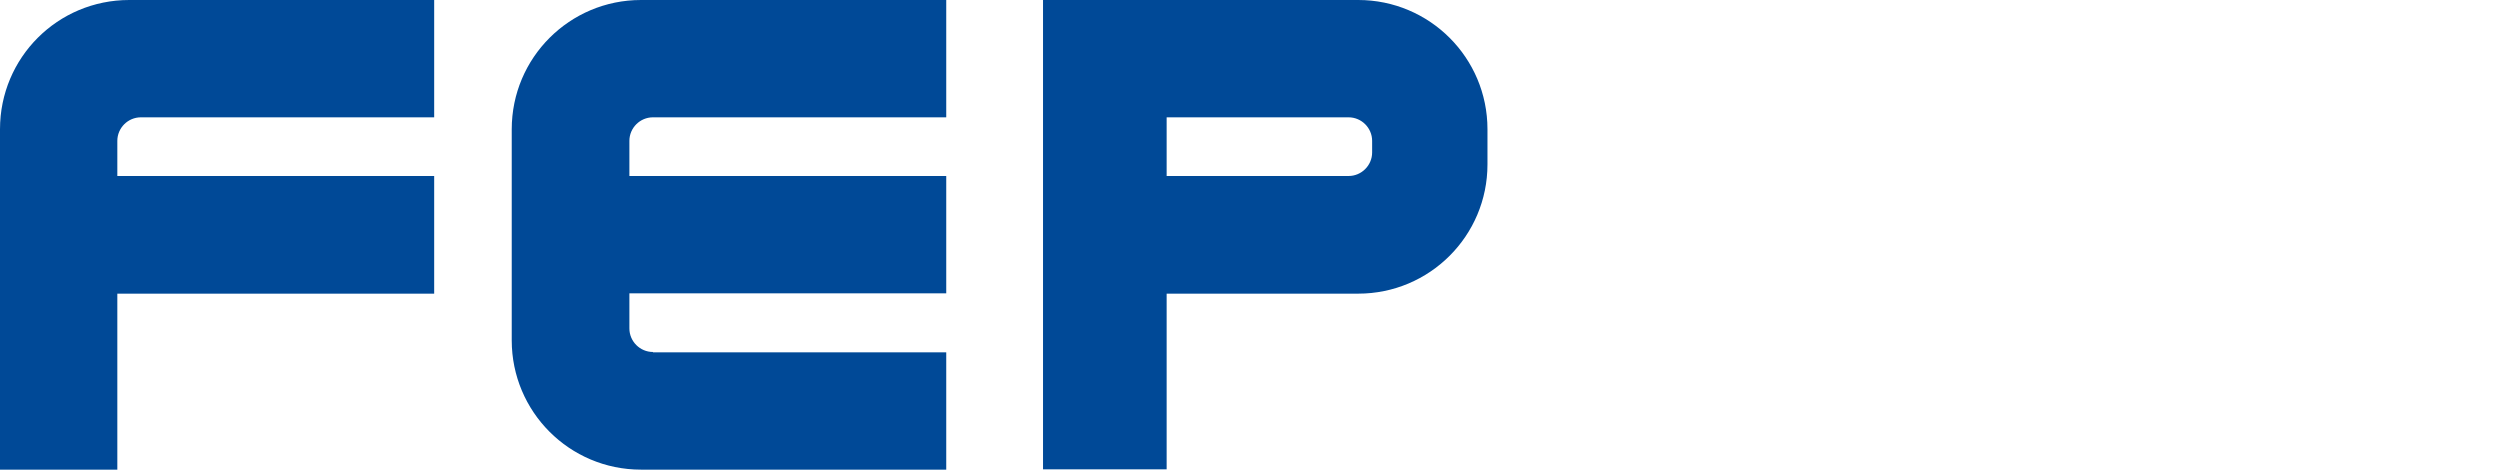 <?xml version="1.0" encoding="UTF-8"?>
<svg id="Ebene_1" data-name="Ebene 1" xmlns="http://www.w3.org/2000/svg" version="1.1" viewBox="0 0 754.3 141.7">
  <defs>
    <style>
      .cls-1 {
        fill: #004997;
        stroke-width: 0px;
      }
    </style>
  </defs>
  <path class="cls-1" d="M131,88.5v-35.4H35.4v-10.6c0-3.9,3.2-7.1,7.1-7.1h88.5V0H39C17.4,0,0,17.4,0,39v102.7h35.4v-53.1h95.6Z"/>
  <path class="cls-1" d="M197,106.2c-3.9,0-7.1-3.2-7.1-7.1v-10.6h95.6v-35.4h-95.6v-10.6c0-3.9,3.2-7.1,7.1-7.1h88.5V0h-92.1c-21.5,0-39,17.4-39,39v63.7c0,21.5,17.4,39,39,39h92.1v-35.4h-88.5Z"/>
  <path class="cls-1" d="M352,141.6v-53h57.8c21.5,0,39-17.4,39-39v-10.6C448.8,17.4,431.3,0,409.8,0h-57.8s-37.3,0-37.3,0v141.6h37.3ZM406.9,35.4c3.9,0,7.1,3.2,7.1,7.1v3.5c0,3.9-3.2,7.1-7.1,7.1h-54.9v-17.7h54.9Z"/>
</svg>